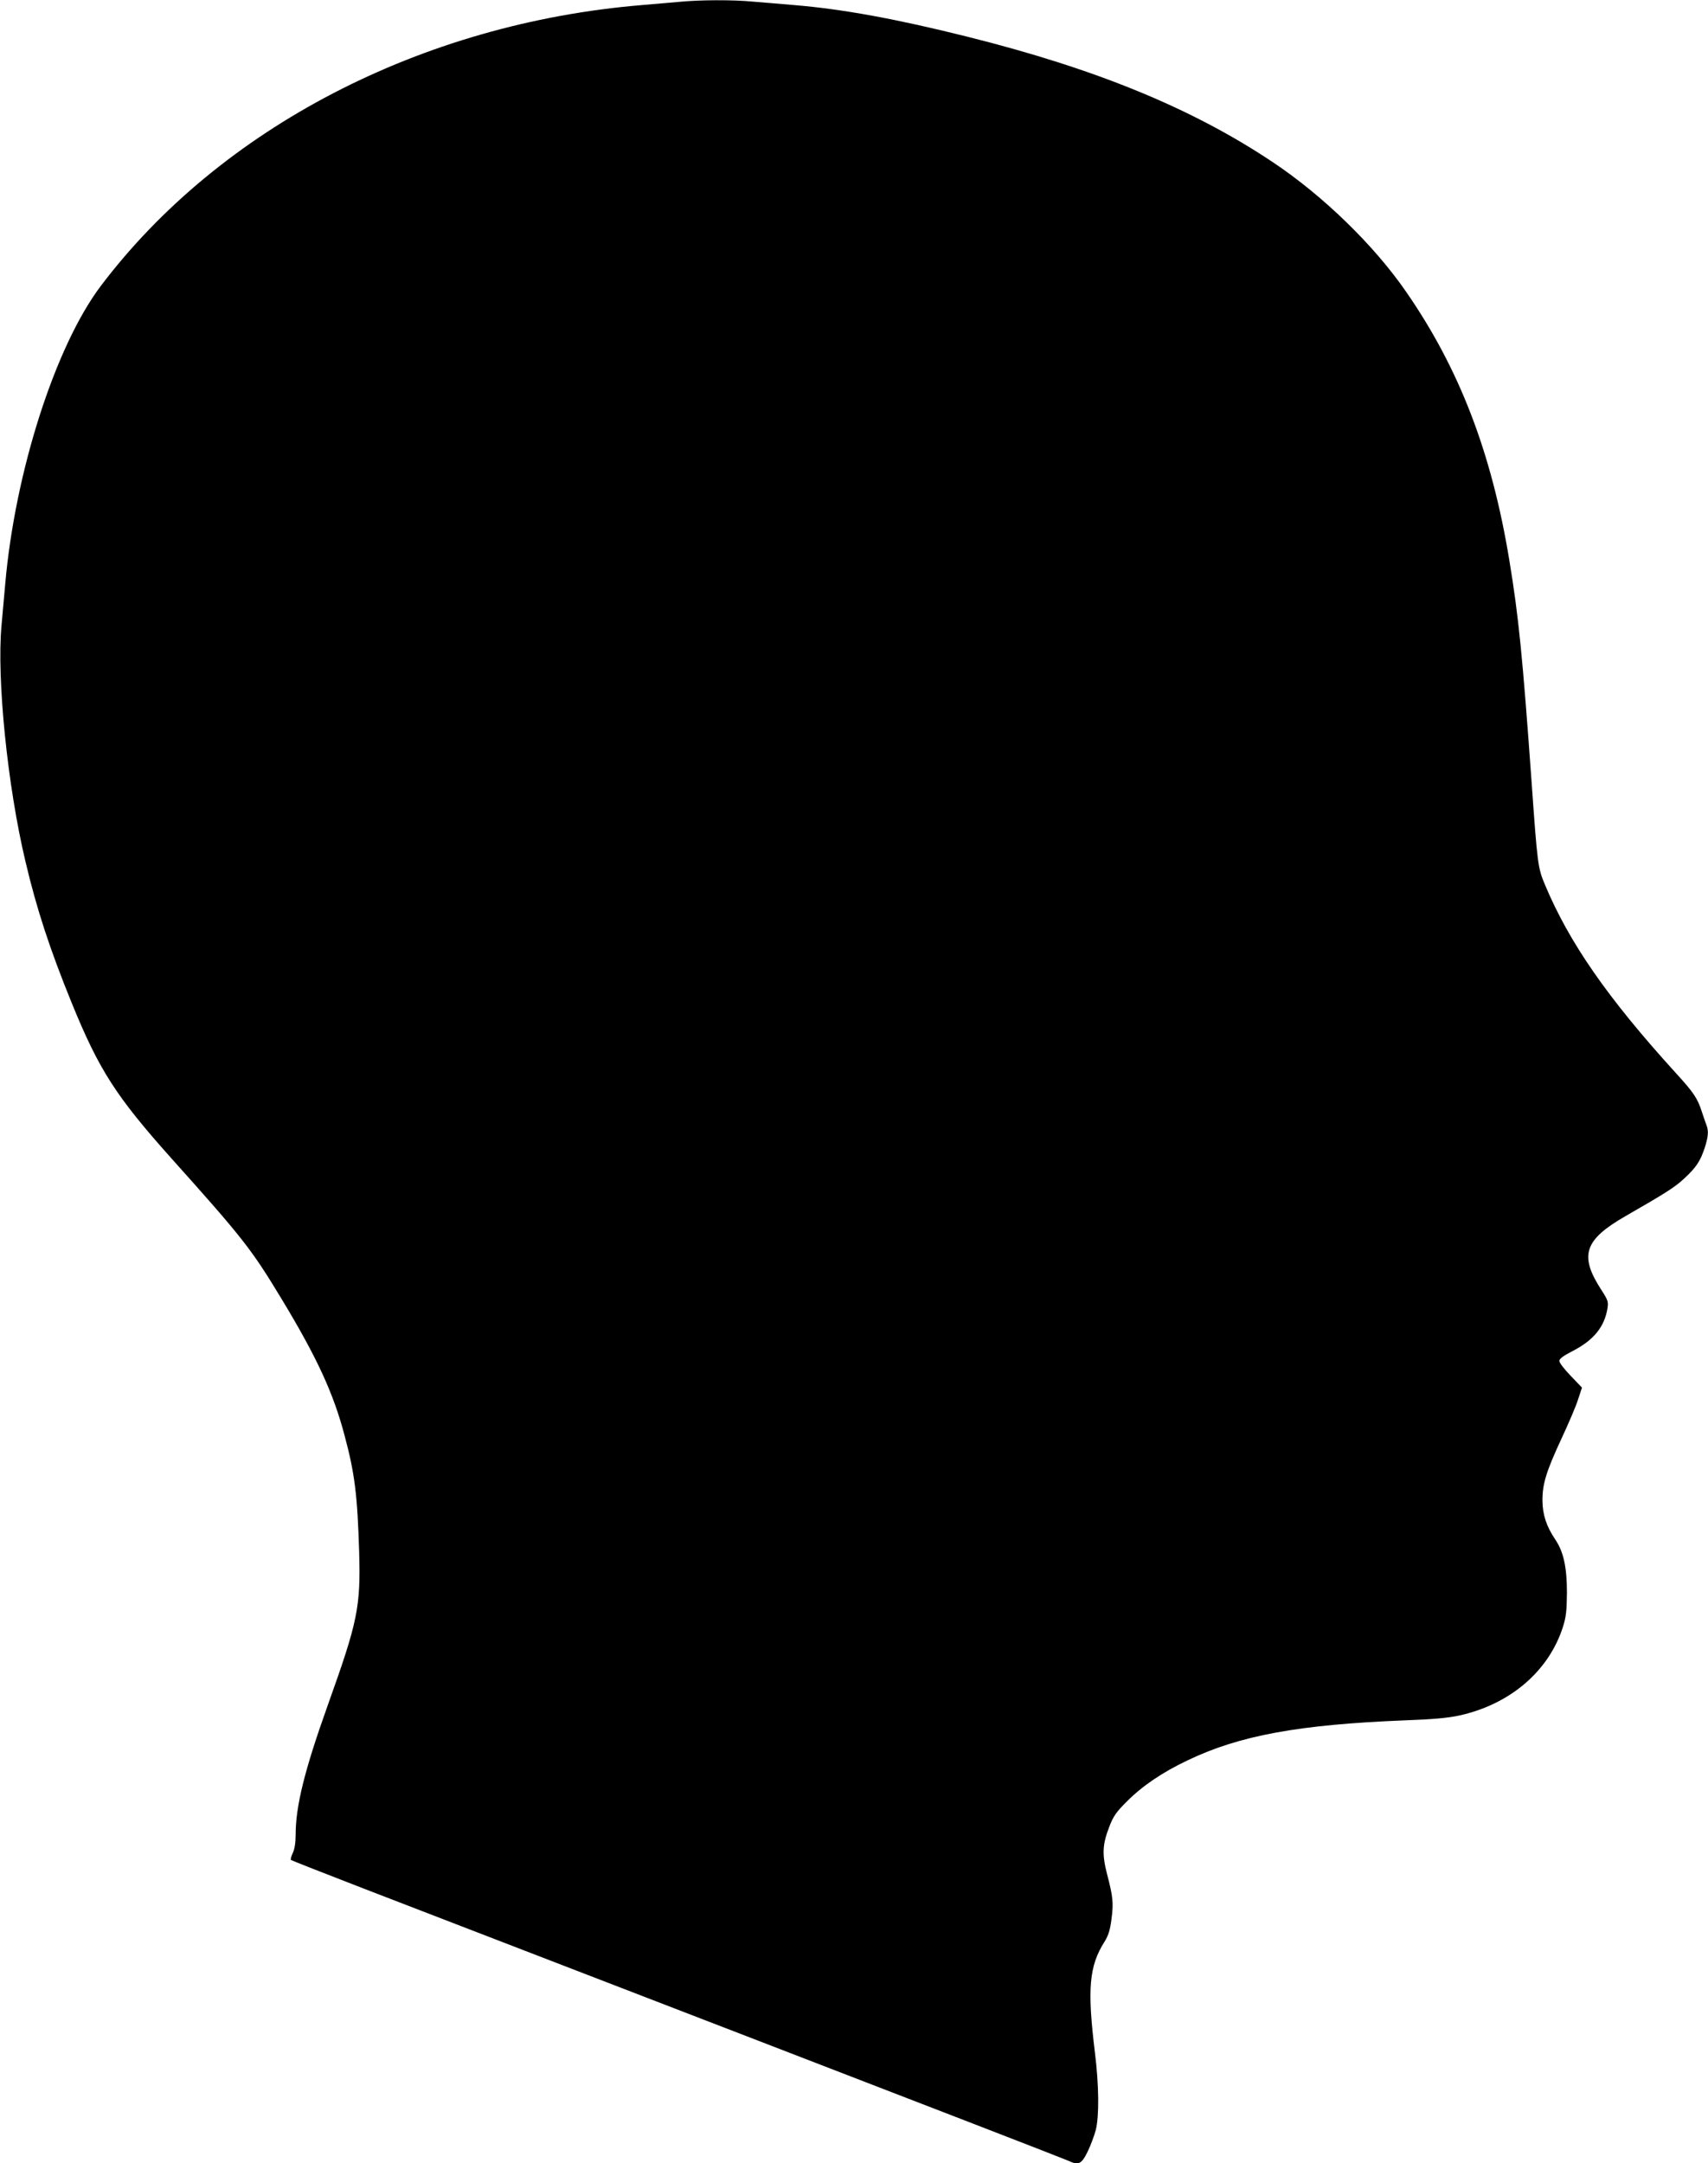 <?xml version="1.0" standalone="no"?>
<!DOCTYPE svg PUBLIC "-//W3C//DTD SVG 20010904//EN"
 "http://www.w3.org/TR/2001/REC-SVG-20010904/DTD/svg10.dtd">
<svg version="1.0" xmlns="http://www.w3.org/2000/svg"
 width="1011pt" height="1280pt" viewBox="0 0 1011 1280"
 preserveAspectRatio="xMidYMid meet">
<g transform="translate(0,1280) scale(0.1,-0.1)"
fill="#000000" stroke="none">
<path d="M4020 12789 c-47 -4 -146 -13 -220 -19 -1305 -108 -2498 -728 -3204
-1663 -269 -357 -507 -1100 -565 -1762 -6 -66 -16 -177 -22 -246 -29 -314 35
-949 142 -1398 66 -280 144 -518 274 -837 162 -397 262 -552 591 -920 423
-472 472 -535 650 -829 211 -349 307 -558 373 -807 61 -226 77 -357 87 -693 9
-325 -8 -409 -185 -903 -138 -386 -191 -599 -191 -769 0 -47 -6 -85 -17 -108
-9 -19 -14 -37 -11 -41 4 -3 199 -80 435 -171 235 -91 1263 -487 2283 -880
1020 -393 1868 -721 1884 -729 60 -29 78 -20 114 54 18 37 39 94 48 127 21 84
19 267 -5 460 -46 376 -35 511 58 657 21 34 32 67 40 131 13 97 9 133 -26 267
-30 116 -28 175 13 280 24 63 41 87 104 150 92 92 209 172 361 244 307 147
658 211 1284 236 167 6 256 14 324 29 300 66 530 263 613 526 18 57 22 94 23
200 0 151 -20 243 -69 315 -53 79 -75 147 -76 231 0 100 23 173 115 371 40 86
84 188 96 227 l23 70 -67 70 c-37 38 -67 77 -67 88 0 12 23 30 78 58 125 64
189 143 207 253 6 39 3 48 -35 107 -134 206 -104 298 144 440 235 135 289 169
345 221 70 65 94 100 121 180 21 65 25 101 11 136 -5 13 -17 48 -27 78 -26 81
-48 114 -154 230 -405 445 -633 774 -776 1117 -41 97 -44 122 -78 603 -54 752
-77 982 -132 1315 -105 638 -296 1134 -612 1590 -190 275 -490 566 -786 764
-477 319 -1046 553 -1811 744 -420 105 -736 163 -1025 187 -74 6 -182 15 -239
20 -121 12 -319 11 -441 -1z"/>
</g>
</svg>
